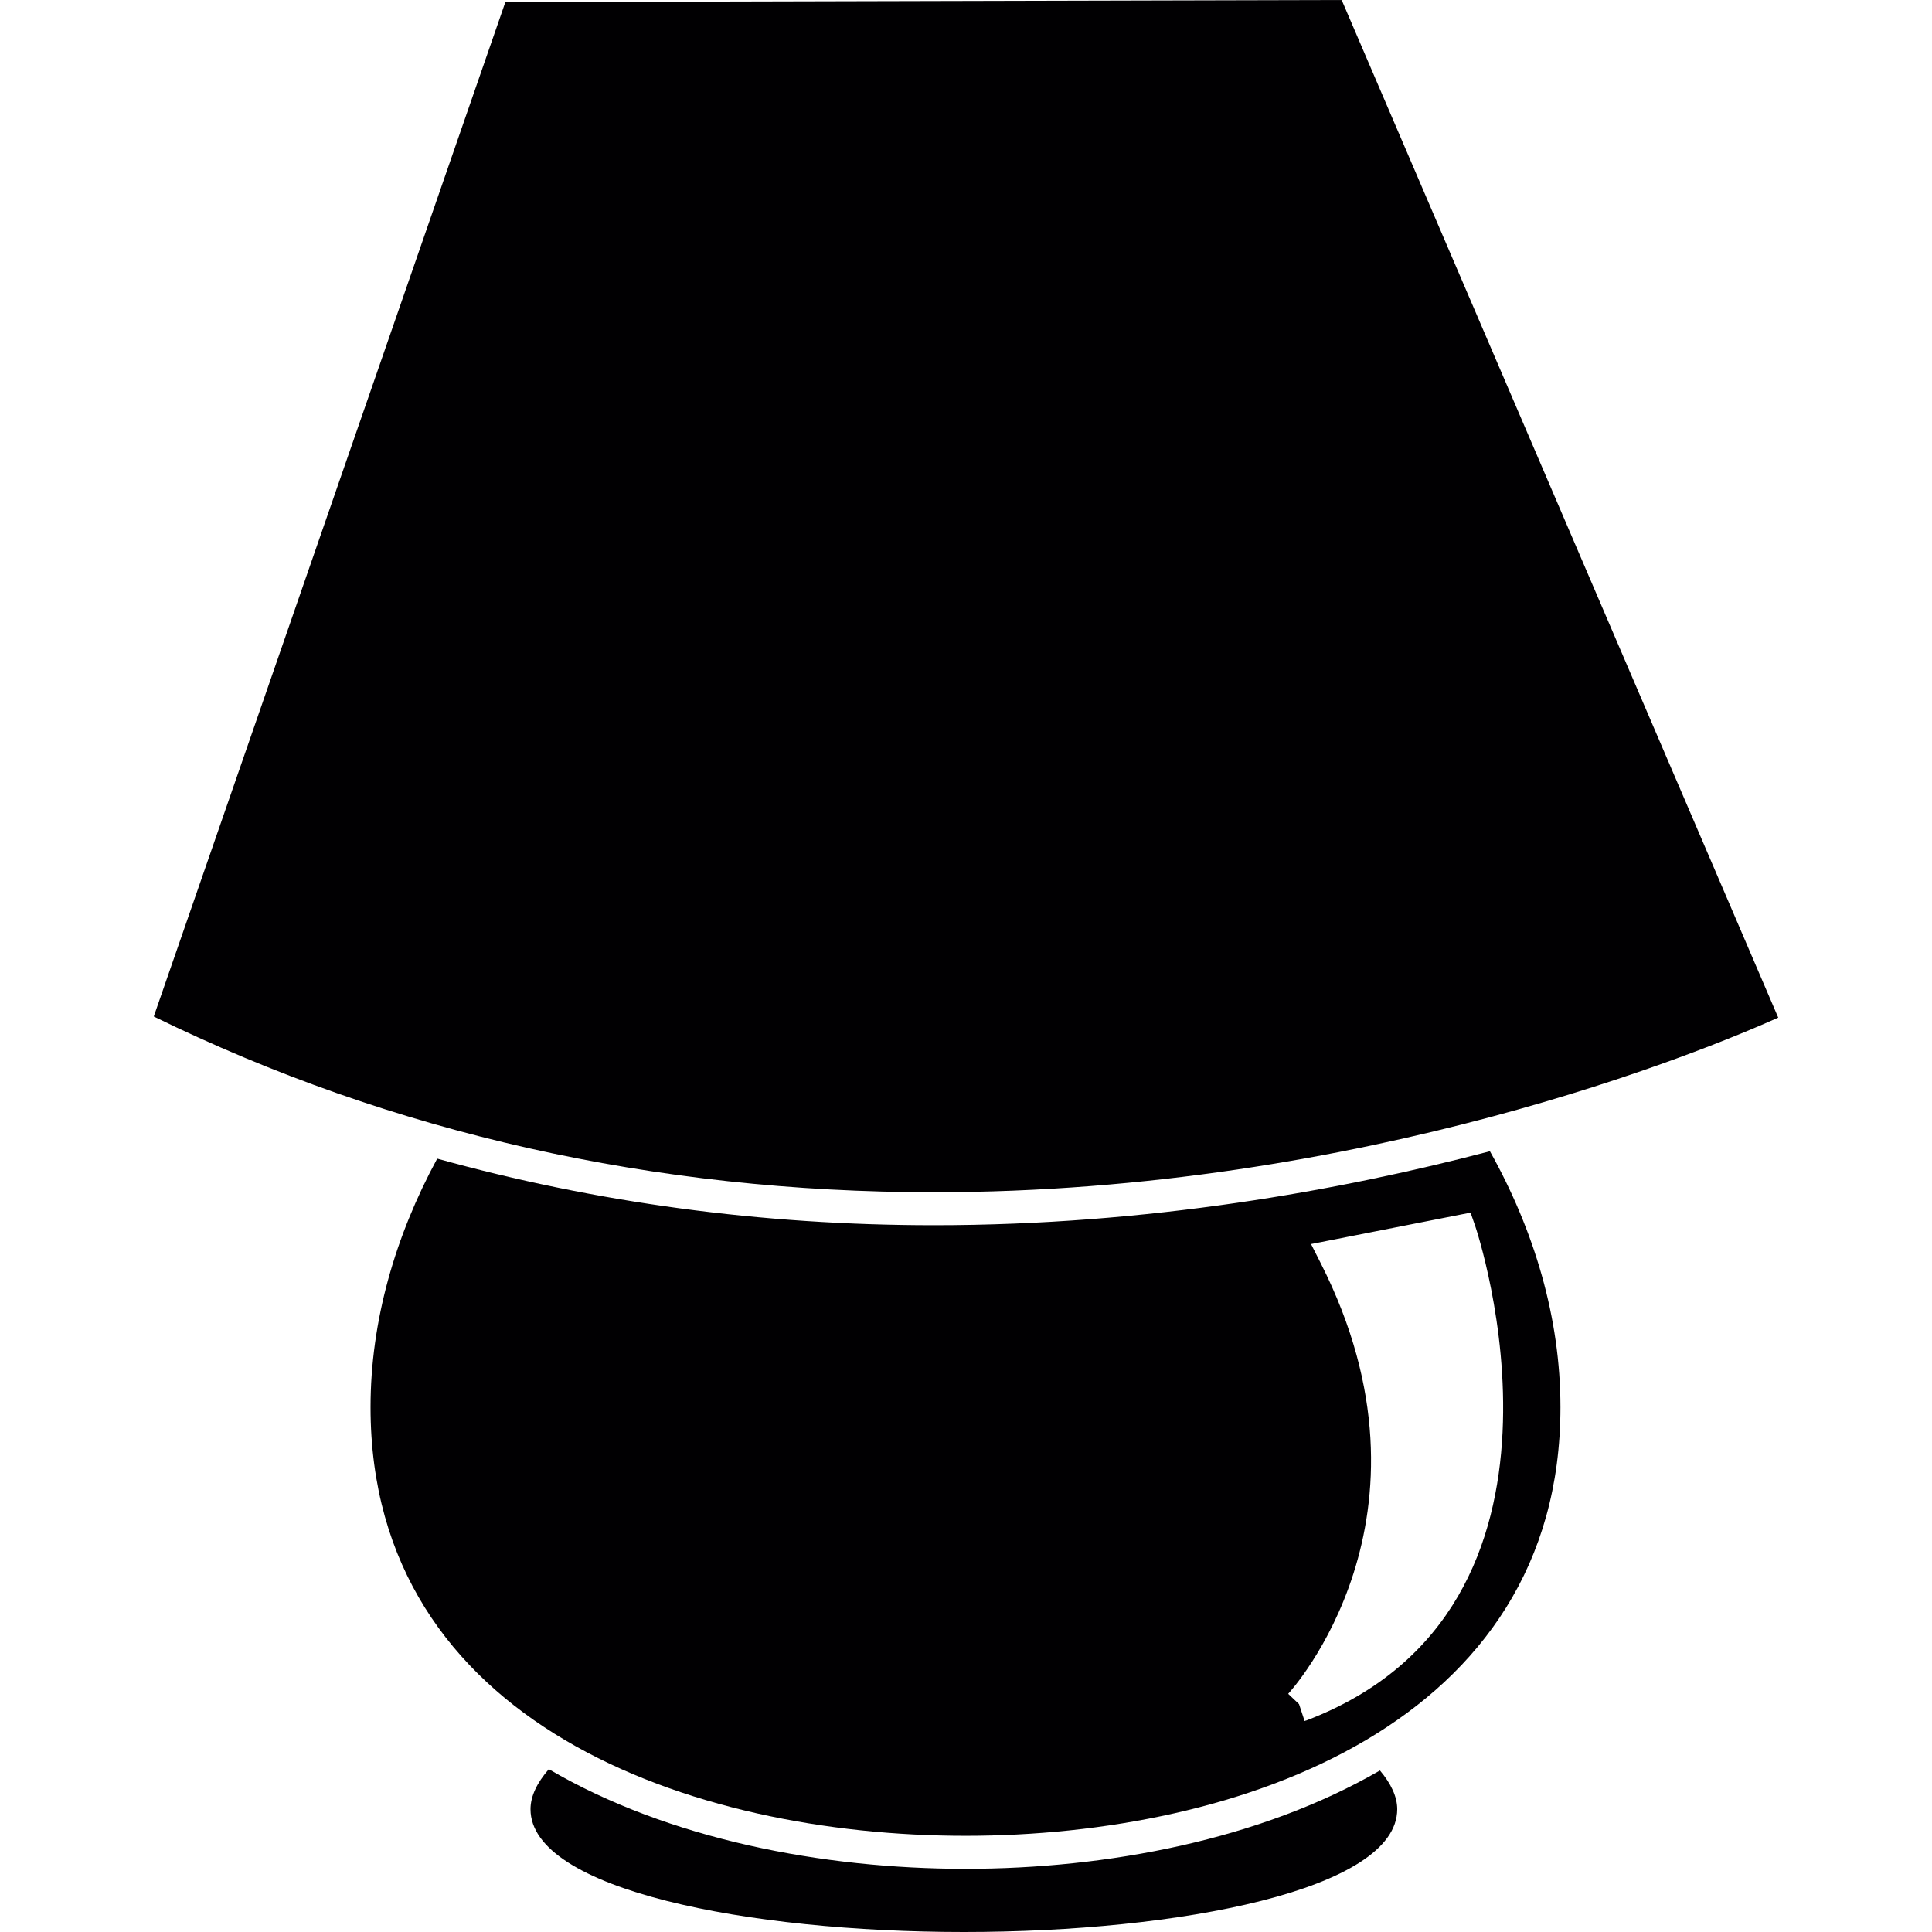 <?xml version="1.0" encoding="iso-8859-1"?>
<!-- Uploaded to: SVG Repo, www.svgrepo.com, Generator: SVG Repo Mixer Tools -->
<svg height="800px" width="800px" version="1.1" id="Capa_1" xmlns="http://www.w3.org/2000/svg" xmlns:xlink="http://www.w3.org/1999/xlink" 
	 viewBox="0 0 58.574 58.574" xml:space="preserve">
<g>
	<g>
		<path style="fill:#010002;" d="M29.272,56.659c-4.321,0-8.996-0.891-12.633-3.021c-0.355,0.408-0.555,0.818-0.555,1.213
			c0,2.444,6.609,3.723,13.138,3.723s13.139-1.278,13.139-3.723c0-0.382-0.191-0.778-0.524-1.174
			C38.209,55.779,33.566,56.659,29.272,56.659z"/>
		<path style="fill:#010002;" d="M45.171,34.903c-4.532,1.191-10.369,2.243-16.858,2.243c-5.229,0-10.261-0.688-15.058-2.019
			c-1.269,2.343-2.021,4.916-2.021,7.537c0,9.591,9.717,12.994,18.038,12.994c8.32,0,18.037-3.403,18.037-12.994
			C47.31,39.96,46.515,37.304,45.171,34.903z M39.595,52.165l-0.001-0.003c-0.015,0.007-0.028,0.013-0.041,0.017l-0.169-0.514
			l-0.329-0.312c0.05-0.053,4.899-5.329,0.991-13.047l-0.298-0.589l4.836-0.953l0.143,0.412
			C44.767,37.291,48.603,48.743,39.595,52.165z"/>
		<path style="fill:#010002;" d="M53.912,30.852L40.677,0L15.322,0.062L4.662,30.818c7.224,3.536,15.179,5.328,23.651,5.328
			C41.353,36.146,51.713,31.838,53.912,30.852z"/>
	</g>
</g>
</svg>